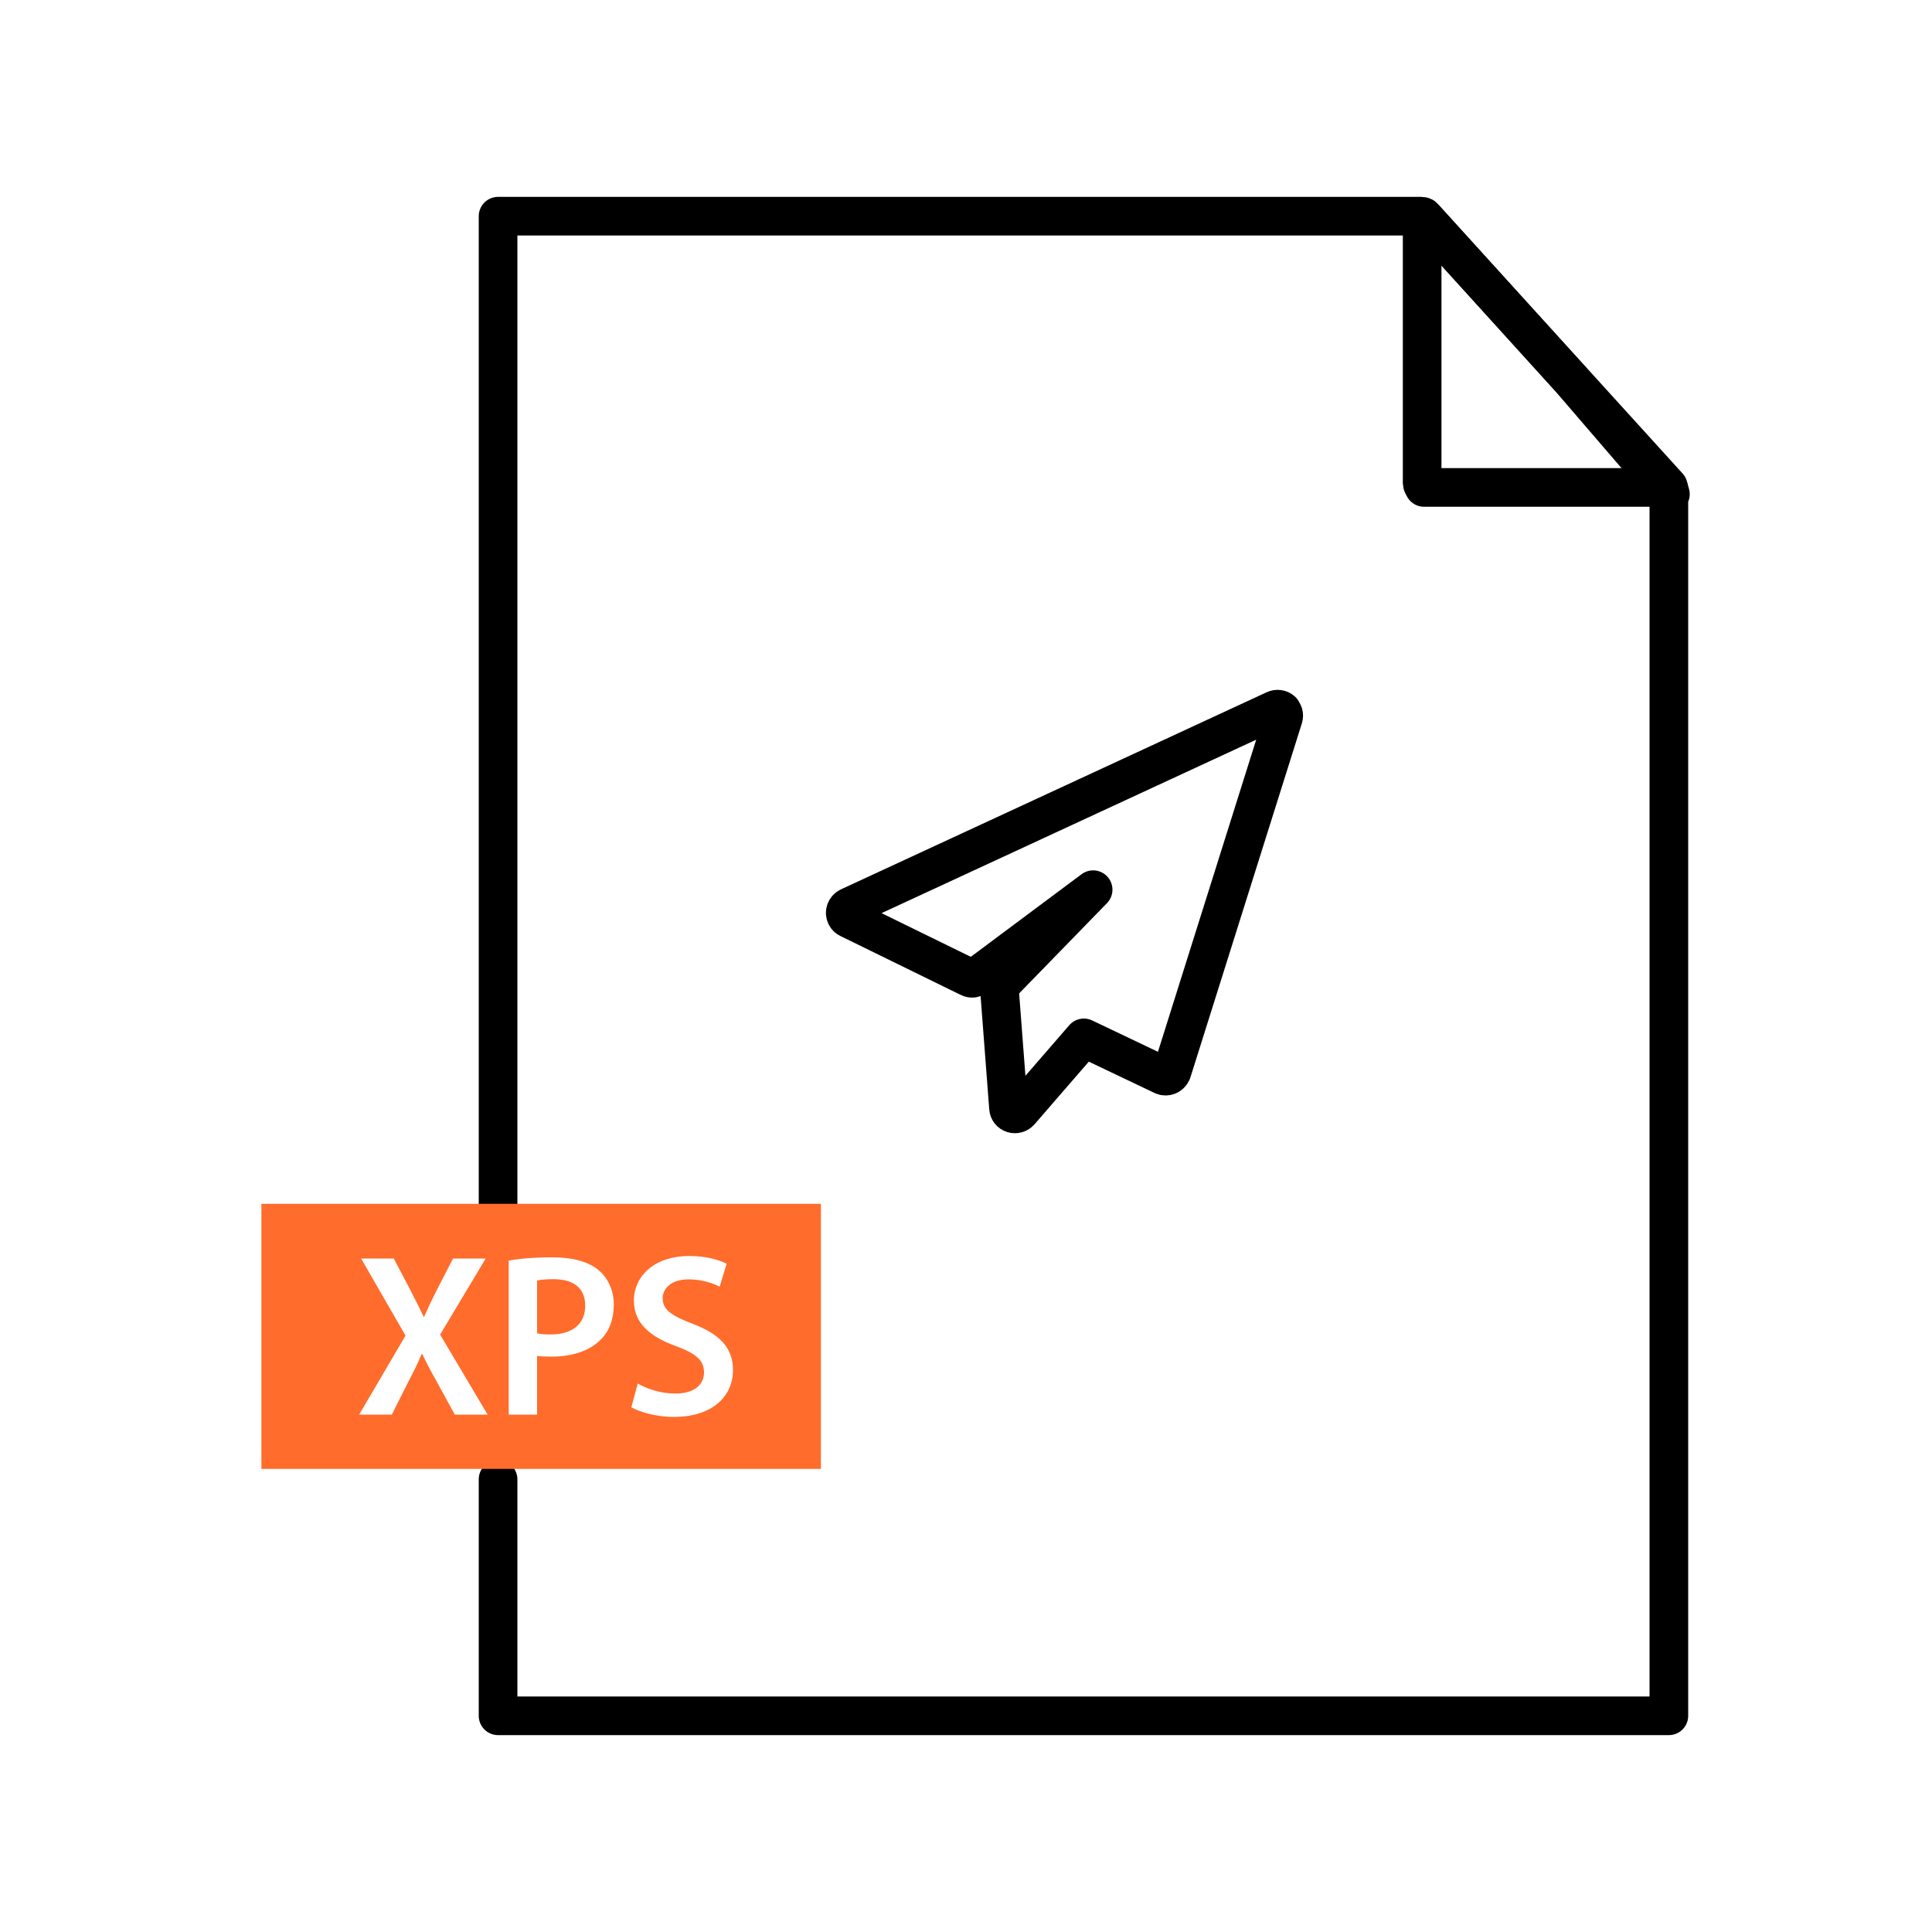 <?xml version="1.0" encoding="UTF-8"?>
<svg id="xps-black" xmlns="http://www.w3.org/2000/svg" viewBox="0 0 100 100">
  <path d="m86.33,25.19s0,.04-.02.04h-12.6s-.1-.17-.1-.21v-13.61c0-.09.1-.12.17-.07l12.57,13.84h-.02Z" fill="none" stroke="#000" stroke-linecap="round" stroke-linejoin="round" stroke-width="2"/>
  <path d="m25.78,76.57v12.24h60.6V25.3s.1.33.09.33l-.12-.12-5.05-5.87-7.64-8.43s-.04-.02-.08-.02H25.78v51.67" fill="none" stroke="#000" stroke-linecap="round" stroke-linejoin="round" stroke-width="2"/>
  <path d="m28.65,66.21c-.41,0-.7.03-.85.07v2.73c.18.05.42.06.72.06,1.1,0,1.77-.54,1.77-1.48s-.62-1.38-1.64-1.38Zm0,0c-.41,0-.7.03-.85.07v2.73c.18.05.42.06.72.06,1.1,0,1.77-.54,1.77-1.48s-.62-1.38-1.64-1.38Zm-5.11,7.01l-.88-1.61c-.35-.62-.58-1.05-.8-1.52h-.04c-.19.47-.41.9-.73,1.52l-.81,1.61h-1.69l2.4-4.09-2.3-3.99h1.69l.88,1.67c.26.5.45.9.67,1.35h.02c.22-.5.39-.86.64-1.35l.86-1.67h1.69l-2.36,3.94,2.46,4.14h-1.7Zm7.53-3.86c-.59.59-1.51.86-2.55.86-.28,0-.53-.01-.72-.04v3.04h-1.47v-7.97c.53-.1,1.26-.17,2.26-.17,1.08,0,1.87.23,2.39.66.47.39.79,1.03.79,1.78s-.24,1.41-.7,1.84Zm3.79,3.98c-.85,0-1.73-.24-2.18-.5l.33-1.23c.48.28,1.19.52,1.95.52.95,0,1.48-.44,1.48-1.1,0-.61-.41-.97-1.44-1.35-1.33-.48-2.19-1.18-2.19-2.35,0-1.32,1.11-2.32,2.86-2.32.87,0,1.52.19,1.94.4l-.36,1.19c-.29-.15-.85-.38-1.61-.38-.93,0-1.34.5-1.34.97,0,.62.47.91,1.55,1.33,1.4.53,2.09,1.24,2.09,2.4,0,1.29-.99,2.42-3.08,2.42Zm-6.21-7.13c-.41,0-.7.03-.85.07v2.73c.18.05.42.06.72.06,1.1,0,1.77-.54,1.77-1.48s-.62-1.38-1.64-1.38Zm-15.12-3.9v13.72h28.96v-13.72H13.53Z" fill="#ff6c2c"/>
  <path d="m66.35,36.79c-.1-.09-.25-.11-.37-.05l-22.03,10.2c-.17.08-.25.28-.17.45.03.07.09.13.16.16l6.23,3.05c.11.06.25.04.35-.03l6.06-4.52-4.75,4.88c-.07.07-.1.17-.1.26l.47,6.16c.01.14.1.25.23.29.13.04.27,0,.36-.1l3.31-3.82,4.09,1.95c.17.08.37,0,.45-.16,0-.01.01-.03.02-.04l5.77-18.33c.04-.13,0-.26-.1-.35h0Z" fill="none" stroke="#000" stroke-linecap="round" stroke-linejoin="round" stroke-width="2"/>
</svg>